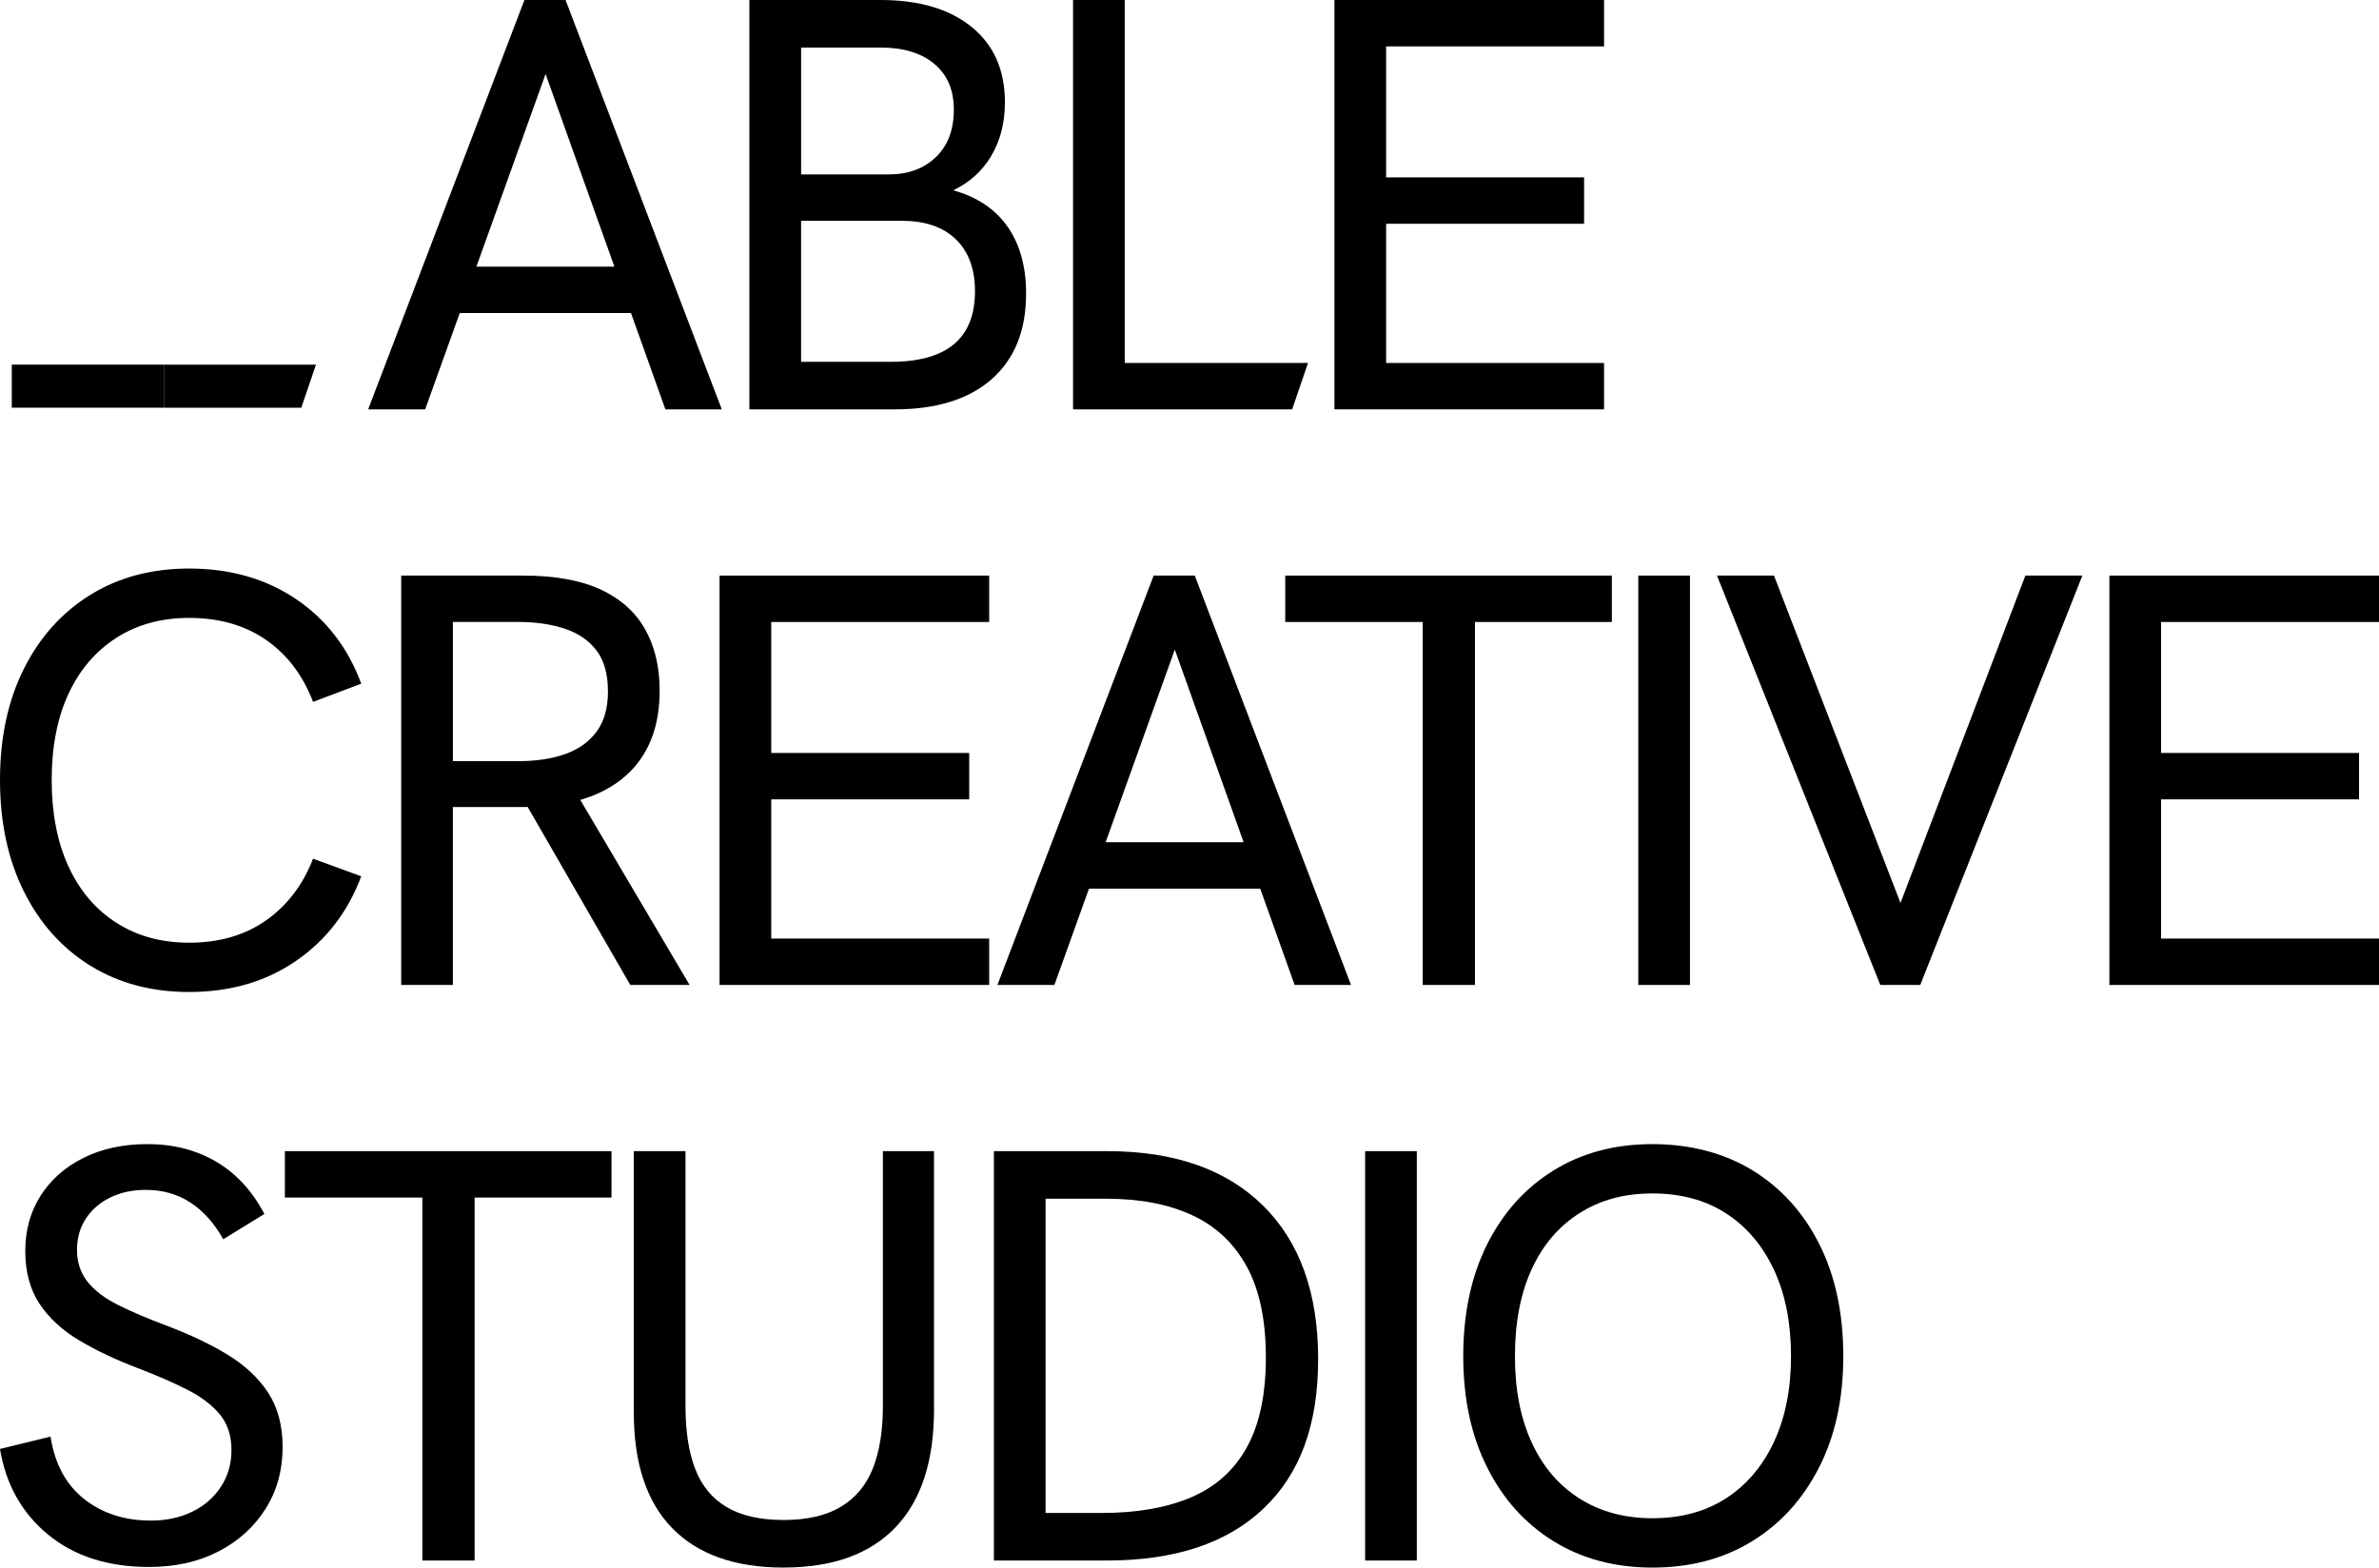 <?xml version="1.0" encoding="UTF-8"?>
<svg id="Livello_2" data-name="Livello 2" xmlns="http://www.w3.org/2000/svg" viewBox="0 0 1090 718.33">
  <defs>
    <style>
      .cls-1 {
        stroke-width: 0px;
      }
    </style>
  </defs>
  <g id="Livello_2-2" data-name="Livello 2">
    <g>
      <g>
        <path class="cls-1" d="M86.66,454.58c-17.22,0-32.34-4.04-45.35-12.11-13.01-8.07-23.15-19.42-30.41-34.05-7.27-14.62-10.9-31.62-10.9-51s3.63-36.33,10.9-50.87c7.27-14.53,17.4-25.84,30.41-33.91,13.01-8.07,28.13-12.11,45.35-12.11,18.84,0,35.16,4.67,48.98,14,13.81,9.33,23.77,22.25,29.87,38.76l-22.07,8.34c-4.67-12.2-11.84-21.67-21.53-28.39s-21.44-10.09-35.26-10.09c-12.74,0-23.87,3.05-33.37,9.15-9.51,6.1-16.82,14.67-21.93,25.7-5.11,11.03-7.67,24.18-7.67,39.43s2.56,28.44,7.67,39.56c5.11,11.13,12.42,19.74,21.93,25.84,9.51,6.1,20.63,9.15,33.37,9.15,13.81,0,25.57-3.41,35.26-10.23,9.69-6.82,16.86-16.24,21.53-28.26l22.07,8.07c-6.1,16.33-16.06,29.25-29.87,38.76-13.82,9.51-30.14,14.26-48.98,14.26Z"/>
        <path class="cls-1" d="M183.82,451.35v-187.59h55.98c14.35,0,26.11,2.11,35.26,6.32,9.15,4.22,15.97,10.27,20.45,18.17,4.48,7.9,6.73,17.32,6.73,28.26,0,15.61-4.49,27.95-13.46,37.01-8.97,9.06-21.98,14.4-39.03,16.01-2.69.18-5.92.27-9.69.27h-32.57v81.55h-23.68ZM207.5,348.8h29.87c8.25,0,15.43-1.08,21.53-3.23,6.1-2.15,10.9-5.56,14.4-10.23,3.5-4.66,5.25-10.85,5.25-18.57s-1.75-14.13-5.25-18.71-8.34-7.89-14.53-9.96c-6.19-2.06-13.32-3.1-21.4-3.1h-29.87v63.79ZM288.78,451.35l-48.71-84.51,24.22-2.96,51.67,87.47h-27.18Z"/>
        <path class="cls-1" d="M329.69,451.35v-187.59h123.53v21.26h-99.85v60.02h90.7v21.26h-90.7v63.79h99.85v21.26h-123.53Z"/>
        <path class="cls-1" d="M456.99,451.35l71.59-187.59h18.84l71.59,187.59h-25.84l-54.9-153.68-55.17,153.68h-26.11ZM496.83,407.21l7.27-21.26h67.82l7.81,21.26h-82.89Z"/>
        <path class="cls-1" d="M651.85,451.35v-166.33h-62.98v-21.26h149.64v21.26h-62.71v166.33h-23.95Z"/>
        <path class="cls-1" d="M750.62,451.35v-187.59h23.68v187.59h-23.68Z"/>
        <path class="cls-1" d="M861.5,451.35l-74.82-187.59h26.11l61.36,158.79h-6.73l60.56-158.79h26.11l-74.28,187.59h-18.3Z"/>
        <path class="cls-1" d="M966.47,451.35v-187.59h123.53v21.26h-99.85v60.02h90.7v21.26h-90.7v63.79h99.85v21.26h-123.53Z"/>
      </g>
      <g>
        <path class="cls-1" d="M68.36,718.06c-18.84,0-34.27-4.93-46.29-14.8-12.02-9.87-19.38-22.97-22.07-39.29l23.15-5.65c1.97,12.56,7.13,22.12,15.48,28.66,8.34,6.55,18.52,9.82,30.55,9.82,7,0,13.28-1.35,18.84-4.04,5.56-2.69,9.96-6.5,13.19-11.44,3.23-4.93,4.84-10.54,4.84-16.82,0-6.64-1.8-12.11-5.38-16.42-3.59-4.31-8.57-8.07-14.94-11.3-6.37-3.23-13.77-6.46-22.2-9.69-10.41-3.94-19.51-8.25-27.32-12.92-7.81-4.66-13.86-10.27-18.17-16.82-4.31-6.55-6.46-14.58-6.46-24.09s2.33-17.94,7-25.3c4.66-7.36,11.21-13.14,19.65-17.36,8.43-4.21,18.21-6.32,29.34-6.32,11.84,0,22.34,2.69,31.49,8.07,9.15,5.38,16.51,13.37,22.07,23.95l-18.84,11.57c-4.13-7.36-9.15-12.96-15.07-16.82-5.92-3.86-12.74-5.79-20.45-5.79-6.1,0-11.53,1.17-16.28,3.5-4.76,2.33-8.48,5.56-11.17,9.69-2.69,4.13-4.04,8.88-4.04,14.26,0,5.74,1.61,10.63,4.84,14.67s7.89,7.58,14,10.63c6.1,3.05,13.46,6.19,22.07,9.42,10.94,4.13,20.36,8.61,28.26,13.46,7.89,4.84,14.04,10.63,18.44,17.36,4.39,6.73,6.59,15.03,6.59,24.9,0,10.59-2.6,20.01-7.81,28.26-5.21,8.26-12.38,14.76-21.53,19.51-9.15,4.75-19.74,7.13-31.76,7.13Z"/>
        <path class="cls-1" d="M193.51,715.1v-166.33h-62.98v-21.26h149.64v21.26h-62.71v166.33h-23.95Z"/>
        <path class="cls-1" d="M359.03,718.33c-22.25,0-39.25-6.01-51-18.03-11.75-12.02-17.63-29.69-17.63-53.02v-119.77h23.68v117.08c0,11.3,1.48,20.82,4.44,28.53,2.96,7.72,7.76,13.55,14.4,17.49,6.64,3.95,15.34,5.92,26.11,5.92s19.51-2.02,26.24-6.06c6.73-4.04,11.62-9.91,14.67-17.63,3.05-7.71,4.58-17.22,4.58-28.53v-116.81h23.42v118.42c0,23.68-5.88,41.67-17.63,53.96-11.75,12.29-28.84,18.44-51.27,18.44Z"/>
        <path class="cls-1" d="M455.38,715.1v-187.59h51.94c30.68,0,54.45,8.3,71.32,24.9,16.86,16.6,25.3,40.06,25.3,70.38s-8.34,52.62-25.03,68.5c-16.69,15.88-40.64,23.82-71.86,23.82h-51.67ZM479.06,693.3h25.84c15.97,0,29.56-2.38,40.77-7.13,11.21-4.75,19.74-12.38,25.57-22.88,5.83-10.5,8.75-24.26,8.75-41.31s-2.92-30.9-8.75-41.58c-5.83-10.67-14.18-18.52-25.03-23.55-10.86-5.02-23.91-7.54-39.16-7.54h-27.99v143.99Z"/>
        <path class="cls-1" d="M625.47,715.1v-187.59h23.68v187.59h-23.68Z"/>
        <path class="cls-1" d="M757.08,718.33c-17.22,0-32.34-4.04-45.35-12.11-13.01-8.07-23.15-19.38-30.41-33.91-7.27-14.53-10.9-31.49-10.9-50.87s3.63-36.6,10.9-51.14c7.27-14.53,17.4-25.84,30.41-33.91,13.01-8.07,28.13-12.11,45.35-12.11s32.92,4.04,46.02,12.11c13.1,8.07,23.28,19.38,30.55,33.91,7.27,14.53,10.9,31.58,10.9,51.14s-3.68,36.33-11.03,50.87c-7.36,14.53-17.59,25.84-30.68,33.91-13.1,8.07-28.35,12.11-45.75,12.11ZM757.08,695.72c13.1,0,24.36-3.05,33.78-9.15,9.42-6.1,16.73-14.71,21.93-25.84,5.2-11.12,7.81-24.22,7.81-39.29s-2.6-28.44-7.81-39.56c-5.21-11.12-12.51-19.74-21.93-25.84-9.42-6.1-20.68-9.15-33.78-9.15s-23.87,3.01-33.37,9.02c-9.51,6.01-16.82,14.58-21.93,25.7-5.11,11.13-7.67,24.4-7.67,39.83s2.56,28.44,7.67,39.56c5.11,11.13,12.42,19.69,21.93,25.7,9.51,6.01,20.63,9.02,33.37,9.02Z"/>
      </g>
      <g>
        <g>
          <path class="cls-1" d="M168.68,187.59L240.28,0h18.84l71.59,187.59h-25.84l-54.9-153.68-55.17,153.68h-26.11ZM208.52,143.45l7.27-21.26h67.82l7.81,21.26h-82.89Z"/>
          <path class="cls-1" d="M343.35,187.59V0h60.02c17.76,0,31.71,4.13,41.85,12.38,10.13,8.26,15.21,19.74,15.21,34.45,0,9.33-2.06,17.49-6.19,24.49-4.13,7-9.96,12.29-17.49,15.88,10.94,3.05,19.24,8.61,24.9,16.69,5.65,8.07,8.48,18.3,8.48,30.68,0,16.87-5.25,29.92-15.74,39.16-10.5,9.24-25.35,13.86-44.54,13.86h-66.48ZM367.04,79.93h40.1c8.97,0,16.19-2.65,21.67-7.94,5.47-5.29,8.21-12.51,8.21-21.67s-2.96-15.97-8.88-20.99c-5.92-5.02-14.18-7.54-24.76-7.54h-36.33v58.13ZM367.04,165.79h41.18c25.66,0,38.49-10.77,38.49-32.3,0-10.23-2.92-18.17-8.75-23.82-5.83-5.65-14.04-8.48-24.63-8.48h-46.29v64.59Z"/>
          <path class="cls-1" d="M491.65,187.59V0h23.68v166.33h83.97l-7.27,21.26h-100.39Z"/>
          <path class="cls-1" d="M611.41,187.59V0h123.53v21.26h-99.85v60.02h90.7v21.26h-90.7v63.79h99.85v21.26h-123.53Z"/>
        </g>
        <g>
          <polygon class="cls-1" points="144.78 167.09 138.04 186.83 75.09 186.83 75.09 167.09 144.78 167.09"/>
          <rect class="cls-1" x="5.4" y="167.09" width="69.69" height="19.73"/>
        </g>
      </g>
    </g>
  </g>
</svg>